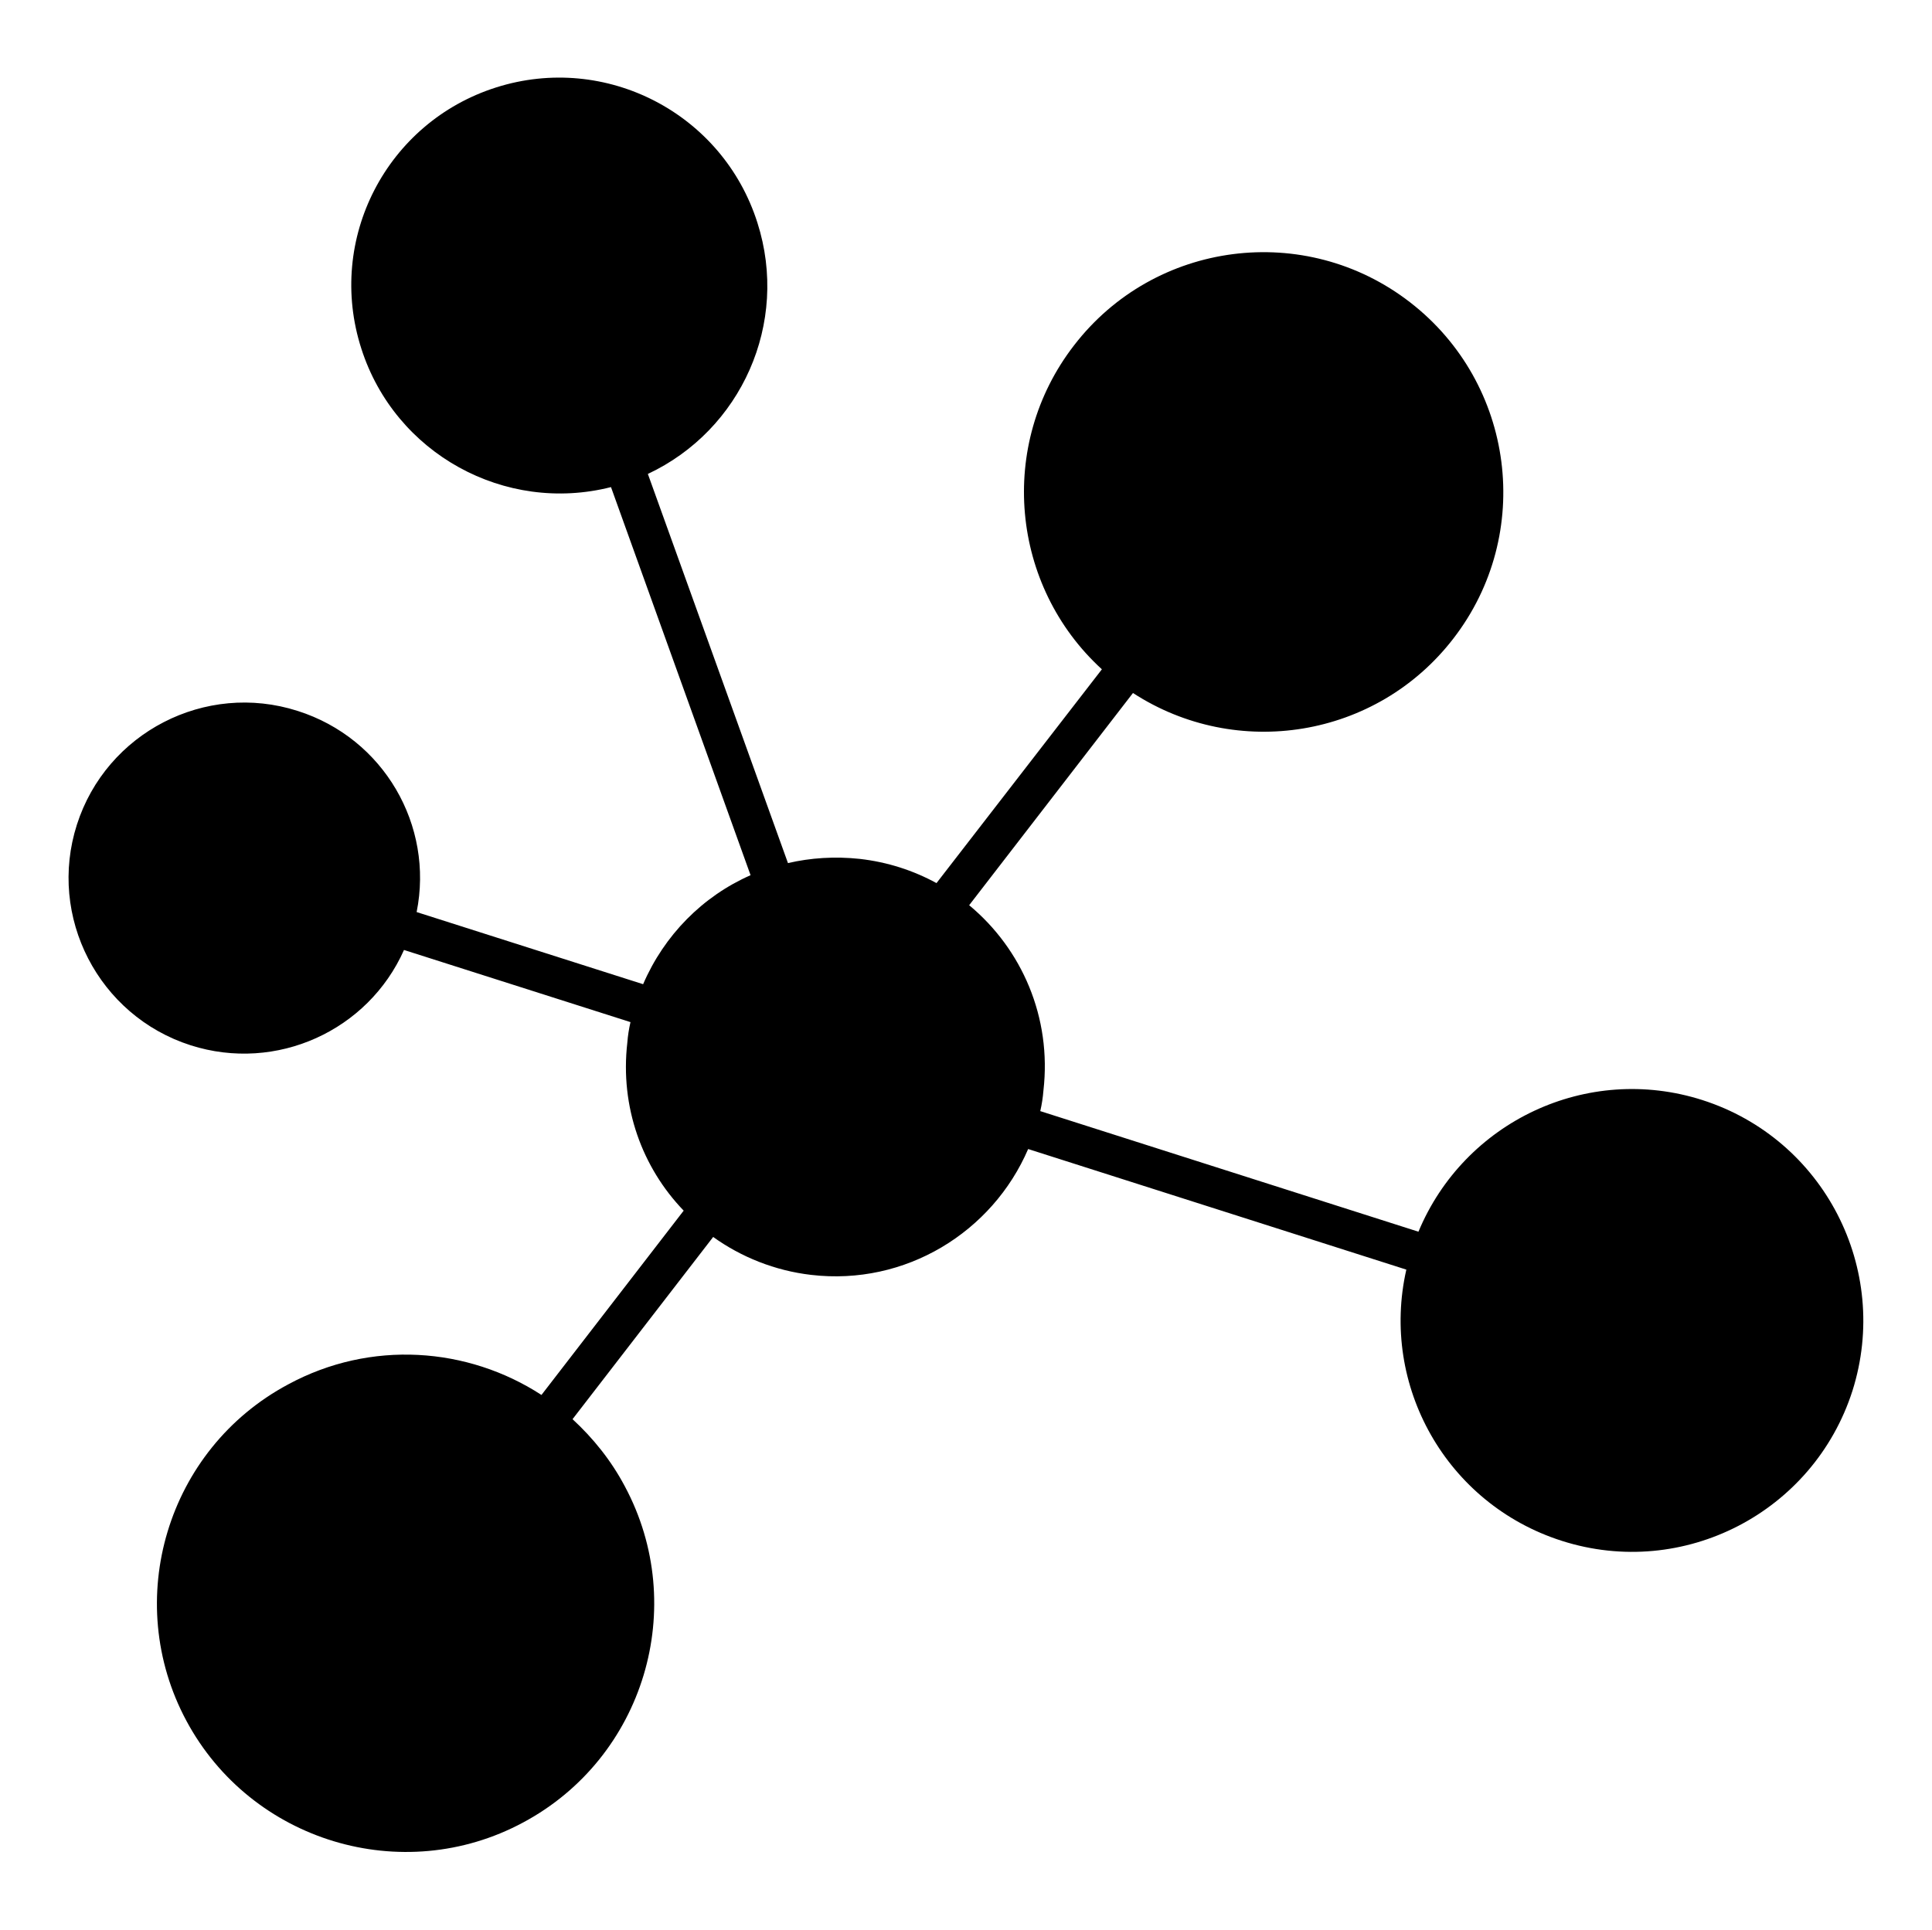 <?xml version="1.0" encoding="utf-8"?>
<!-- Generator: Adobe Illustrator 27.5.0, SVG Export Plug-In . SVG Version: 6.00 Build 0)  -->
<svg version="1.1" xmlns="http://www.w3.org/2000/svg" xmlns:xlink="http://www.w3.org/1999/xlink" x="0px" y="0px"
	 viewBox="0 0 366.8 366.5" style="enable-background:new 0 0 366.8 366.5;" xml:space="preserve">
<style type="text/css">
	.st0{display:none;}
	.st1{display:inline;fill:url(#SVGID_1_);}
	.st2{display:inline;fill:url(#SVGID_00000079443638417922050640000010053967440886144947_);}
	.st3{display:inline;fill:url(#SVGID_00000124842908841538391160000017295651983908571012_);}
	.st4{display:inline;fill:url(#SVGID_00000030474001112590528990000000091887510267571344_);}
	.st5{fill:url(#SVGID_00000050651538449464739870000007905788510717086888_);}
	.st6{fill:url(#SVGID_00000122692983664242291780000008119493970610309279_);}
	.st7{fill:url(#SVGID_00000160884039550607447420000008436506405233381529_);}
	.st8{fill:url(#SVGID_00000168118149358787319190000006755211674934974370_);}
	.st9{fill:url(#SVGID_00000022547553211849771550000008213910894631497610_);}
	.st10{fill:url(#SVGID_00000083056027173888424720000000210056345738396292_);}
	.st11{fill:url(#SVGID_00000042707053047975045090000006110999047086581149_);}
	.st12{fill:url(#SVGID_00000047762731691732515040000015077715321754748053_);}
	.st13{fill:url(#SVGID_00000170256178553384329010000001579554673694863505_);}
	.st14{fill:url(#SVGID_00000069363520652287767020000008527777750277800885_);}
	.st15{fill:url(#SVGID_00000065760429649108899830000002702253951127830434_);}
	.st16{fill:url(#SVGID_00000130637239219396877280000008845163428538806151_);}
	.st17{fill:url(#SVGID_00000095319578511874357660000009746729378451539077_);}
	.st18{fill:url(#SVGID_00000047030234421067067240000005181948876895292861_);}
	.st19{fill:url(#SVGID_00000181767253751993223940000001216439149855615390_);}
	.st20{fill:url(#SVGID_00000174598233166365134100000012902133421131598486_);}
	.st21{fill:#FFFFFF;}
	.st22{fill:#D1BFB5;}
	.st23{fill:#B7A2A1;}
	.st24{fill:#B3C3C0;}
	.st25{fill:#7FA3B3;}
	.st26{fill:url(#SVGID_00000172412581679636374900000008874211381077309115_);}
	.st27{fill:url(#SVGID_00000175285068072997975800000017949973521663839388_);}
	.st28{fill:url(#SVGID_00000085211392468053503830000018216179427417056433_);}
	.st29{fill:url(#SVGID_00000136377145253502793700000010009108296415895743_);}
	.st30{fill:url(#SVGID_00000111870622315201385310000012233115719529938089_);}
	.st31{fill:url(#SVGID_00000002385587188246050450000013209965501827883171_);}
	.st32{fill:url(#SVGID_00000031175927621439205140000001753992931470275484_);}
	.st33{fill:url(#SVGID_00000174589520247300895360000017183029965277506947_);}
	.st34{fill:url(#SVGID_00000133531180054294319420000012752939907873593785_);}
	.st35{fill:url(#SVGID_00000123436650434682245160000004890213635587146413_);}
	.st36{fill:url(#SVGID_00000119805729473689075510000004132093391316195748_);}
	.st37{fill:url(#SVGID_00000008137696008762775400000005368867500695779508_);}
	.st38{fill:url(#SVGID_00000119824228283695589230000003445754140860629638_);}
	.st39{fill:url(#SVGID_00000095300085582524274090000015360087826599319701_);}
	.st40{fill:url(#SVGID_00000116195462801360491790000010339885544801540020_);}
	.st41{fill:url(#SVGID_00000119082586044695507910000003653037894691739787_);}
	.st42{fill:url(#SVGID_00000025410259840905723520000003543939100678435217_);}
	.st43{fill:url(#SVGID_00000121242685827108999440000017792268741138982809_);}
	.st44{fill:url(#SVGID_00000111155856507717449910000007489003316806627505_);}
	.st45{fill:url(#SVGID_00000124846471809735658430000014842341141316818056_);}
	.st46{fill:url(#SVGID_00000144301242523228696360000005854498464306840767_);}
	.st47{fill:url(#SVGID_00000129922667512978835740000005796827387891427736_);}
	.st48{fill:url(#SVGID_00000113325435111137489880000017824783065732005034_);}
	.st49{fill:url(#SVGID_00000014601465819902027290000012291472900230709384_);}
	.st50{fill:url(#SVGID_00000042718620408109169280000003953402422393544096_);}
	.st51{fill:url(#SVGID_00000131341897257512589450000014723752662893644698_);}
	.st52{fill:url(#SVGID_00000064330720898383852490000000407919250090174862_);}
	.st53{fill:url(#SVGID_00000166660613187935520400000006879232237737492895_);}
</style>
<g id="Background" class="st0">
</g>
<g id="Layer_1">
	<g>
		<path d="M323.2,208.9c-21.9-7-45.2,4.1-53.9,25L197.5,211c0.3-1.3,0.5-2.6,0.6-3.9c1.6-13.9-4.1-26.9-14.1-35.2l31.1-40.3
			c19.7,12.8,46.2,8.6,60.8-10.3c15.4-19.9,11.7-48.5-8.2-63.9c-19.9-15.4-48.5-11.7-63.8,8.2c-14.6,18.9-12,45.7,5.3,61.5
			l-31.4,40.6c-4.4-2.4-9.3-4-14.6-4.6c-4.7-0.5-9.3-0.2-13.6,0.8L123,90c17.7-8.3,26.9-28.6,20.8-47.7
			c-6.6-20.8-28.8-32.3-49.6-25.7c-20.8,6.6-32.3,28.8-25.6,49.6c6.4,20,27.3,31.4,47.4,26.3l26.5,73.7c-9.1,4-16.4,11.4-20.4,20.7
			l-43-13.7c3.3-16.4-6.2-33-22.6-38.2c-17.5-5.6-36.3,4.1-41.9,21.6s4.1,36.3,21.6,41.9c16.3,5.2,33.7-2.8,40.5-18.1l43,13.7
			c-0.3,1.3-0.5,2.6-0.6,3.9c-1.4,12.2,2.8,23.7,10.7,31.9l-27,35c-14-9.1-32.4-10.5-48.1-2c-23,12.3-31.6,41-19.3,63.9
			s41,31.6,63.9,19.3c23-12.3,31.6-41,19.3-63.9c-2.6-4.9-6-9.1-9.9-12.7l26.7-34.6c5.3,3.8,11.7,6.4,18.6,7.2
			c17.9,2.1,34.4-8.1,41.2-23.9l71.8,22.9c-5,22,7.6,44.5,29.5,51.5c23.1,7.4,47.8-5.4,55.2-28.5C359,241,346.3,216.3,323.2,208.9z"
			/>
	</g>
</g>
</svg>
